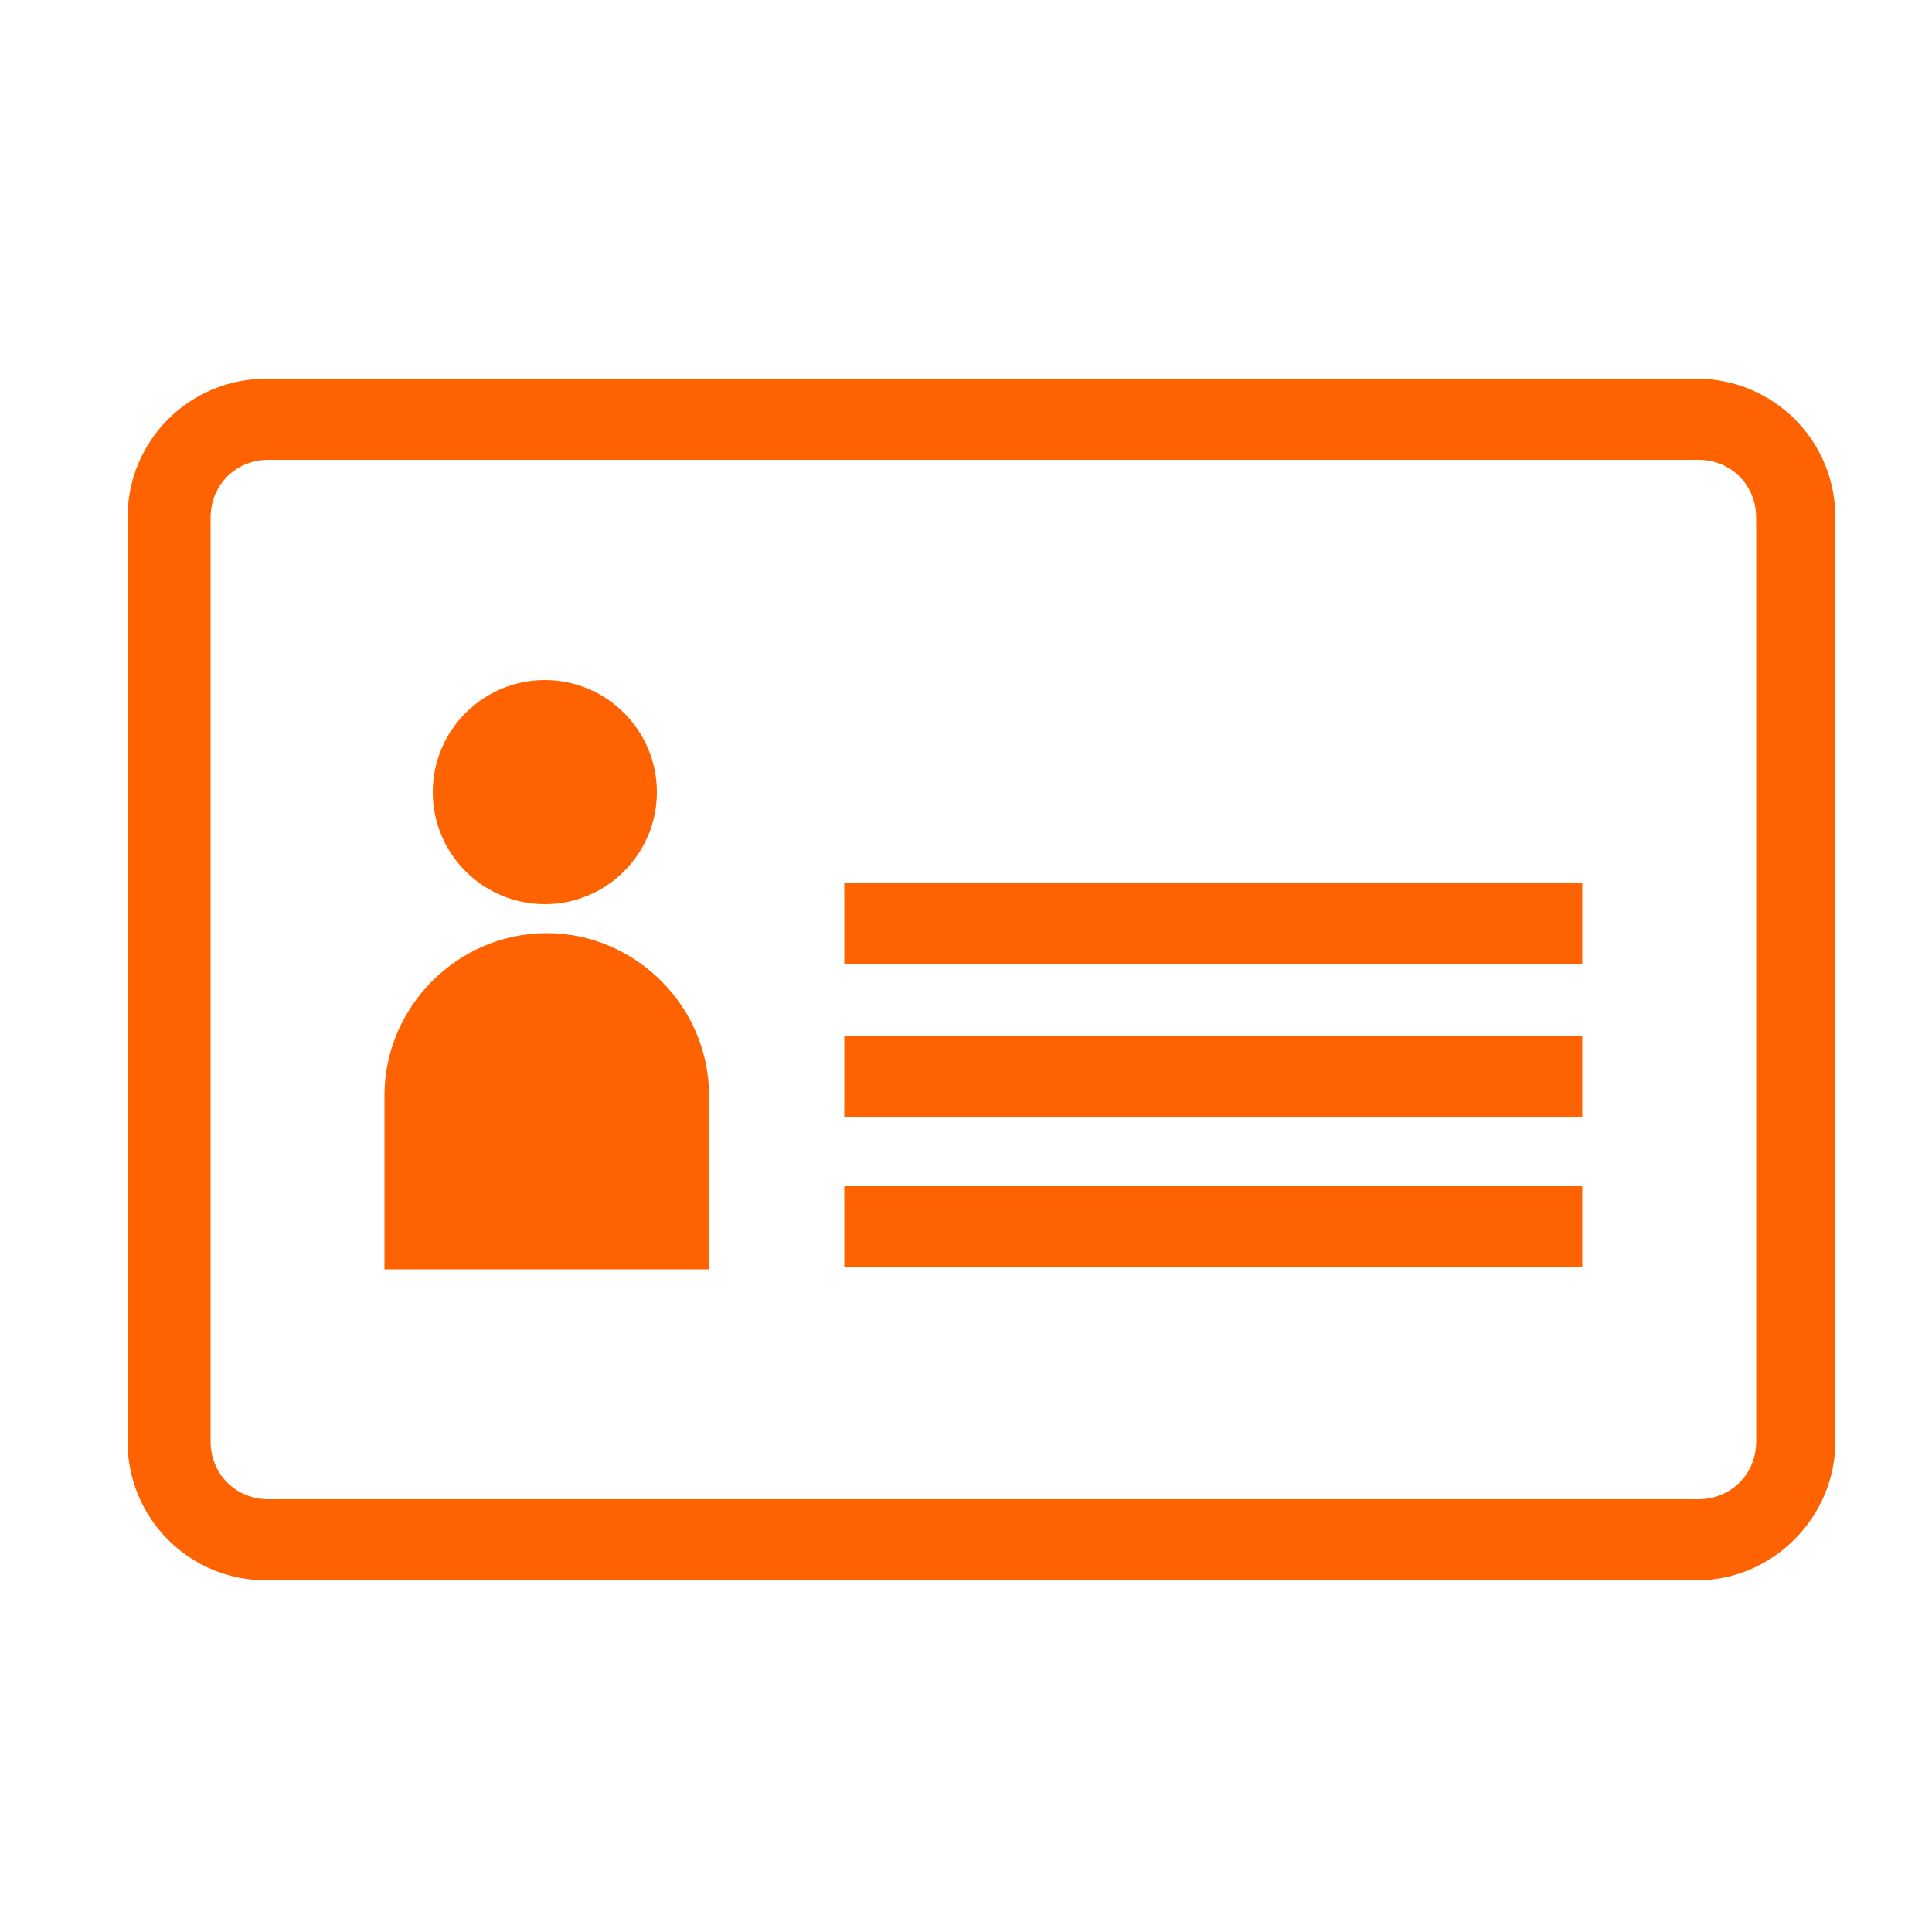<?xml version="1.0" encoding="utf-8"?>
<!-- Generator: Adobe Illustrator 22.1.0, SVG Export Plug-In . SVG Version: 6.00 Build 0)  -->
<svg version="1.1" id="Layer_1" xmlns="http://www.w3.org/2000/svg" xmlns:xlink="http://www.w3.org/1999/xlink" x="0px" y="0px"
	 viewBox="0 0 100 100" style="enable-background:new 0 0 100 100;" xml:space="preserve">
<style type="text/css">
	.st0{fill:#FF6200;}
</style>
<path class="st0" d="M87.8,81.8h-74c-4,0-7.2-3.2-7.2-7.2V26.8c0-4,3.2-7.2,7.2-7.2h74c4,0,7.2,3.2,7.2,7.2v47.8
	C95,78.5,91.8,81.8,87.8,81.8 M13.9,23.8c-1.7,0-3,1.3-3,3v47.8c0,1.7,1.3,3,3,3h74c1.7,0,3-1.3,3-3V26.8c0-1.7-1.3-3-3-3H13.9z"/>
<path class="st0" d="M28.2,46.8c-3.2,0-5.8-2.6-5.8-5.8c0-3.2,2.6-5.8,5.8-5.8c3.2,0,5.8,2.6,5.8,5.8C34,44.2,31.4,46.8,28.2,46.8"
	/>
<path class="st0" d="M19.9,65.6v-0.8l0-8.1c0-4.6,3.8-8.4,8.4-8.4c4.6,0,8.4,3.8,8.4,8.4v9H19.9z"/>
<rect x="43.7" y="61.4" class="st0" width="38.2" height="4.2"/>
<rect x="43.7" y="45.7" class="st0" width="38.2" height="4.2"/>
<rect x="43.7" y="53.6" class="st0" width="38.2" height="4.2"/>
</svg>
